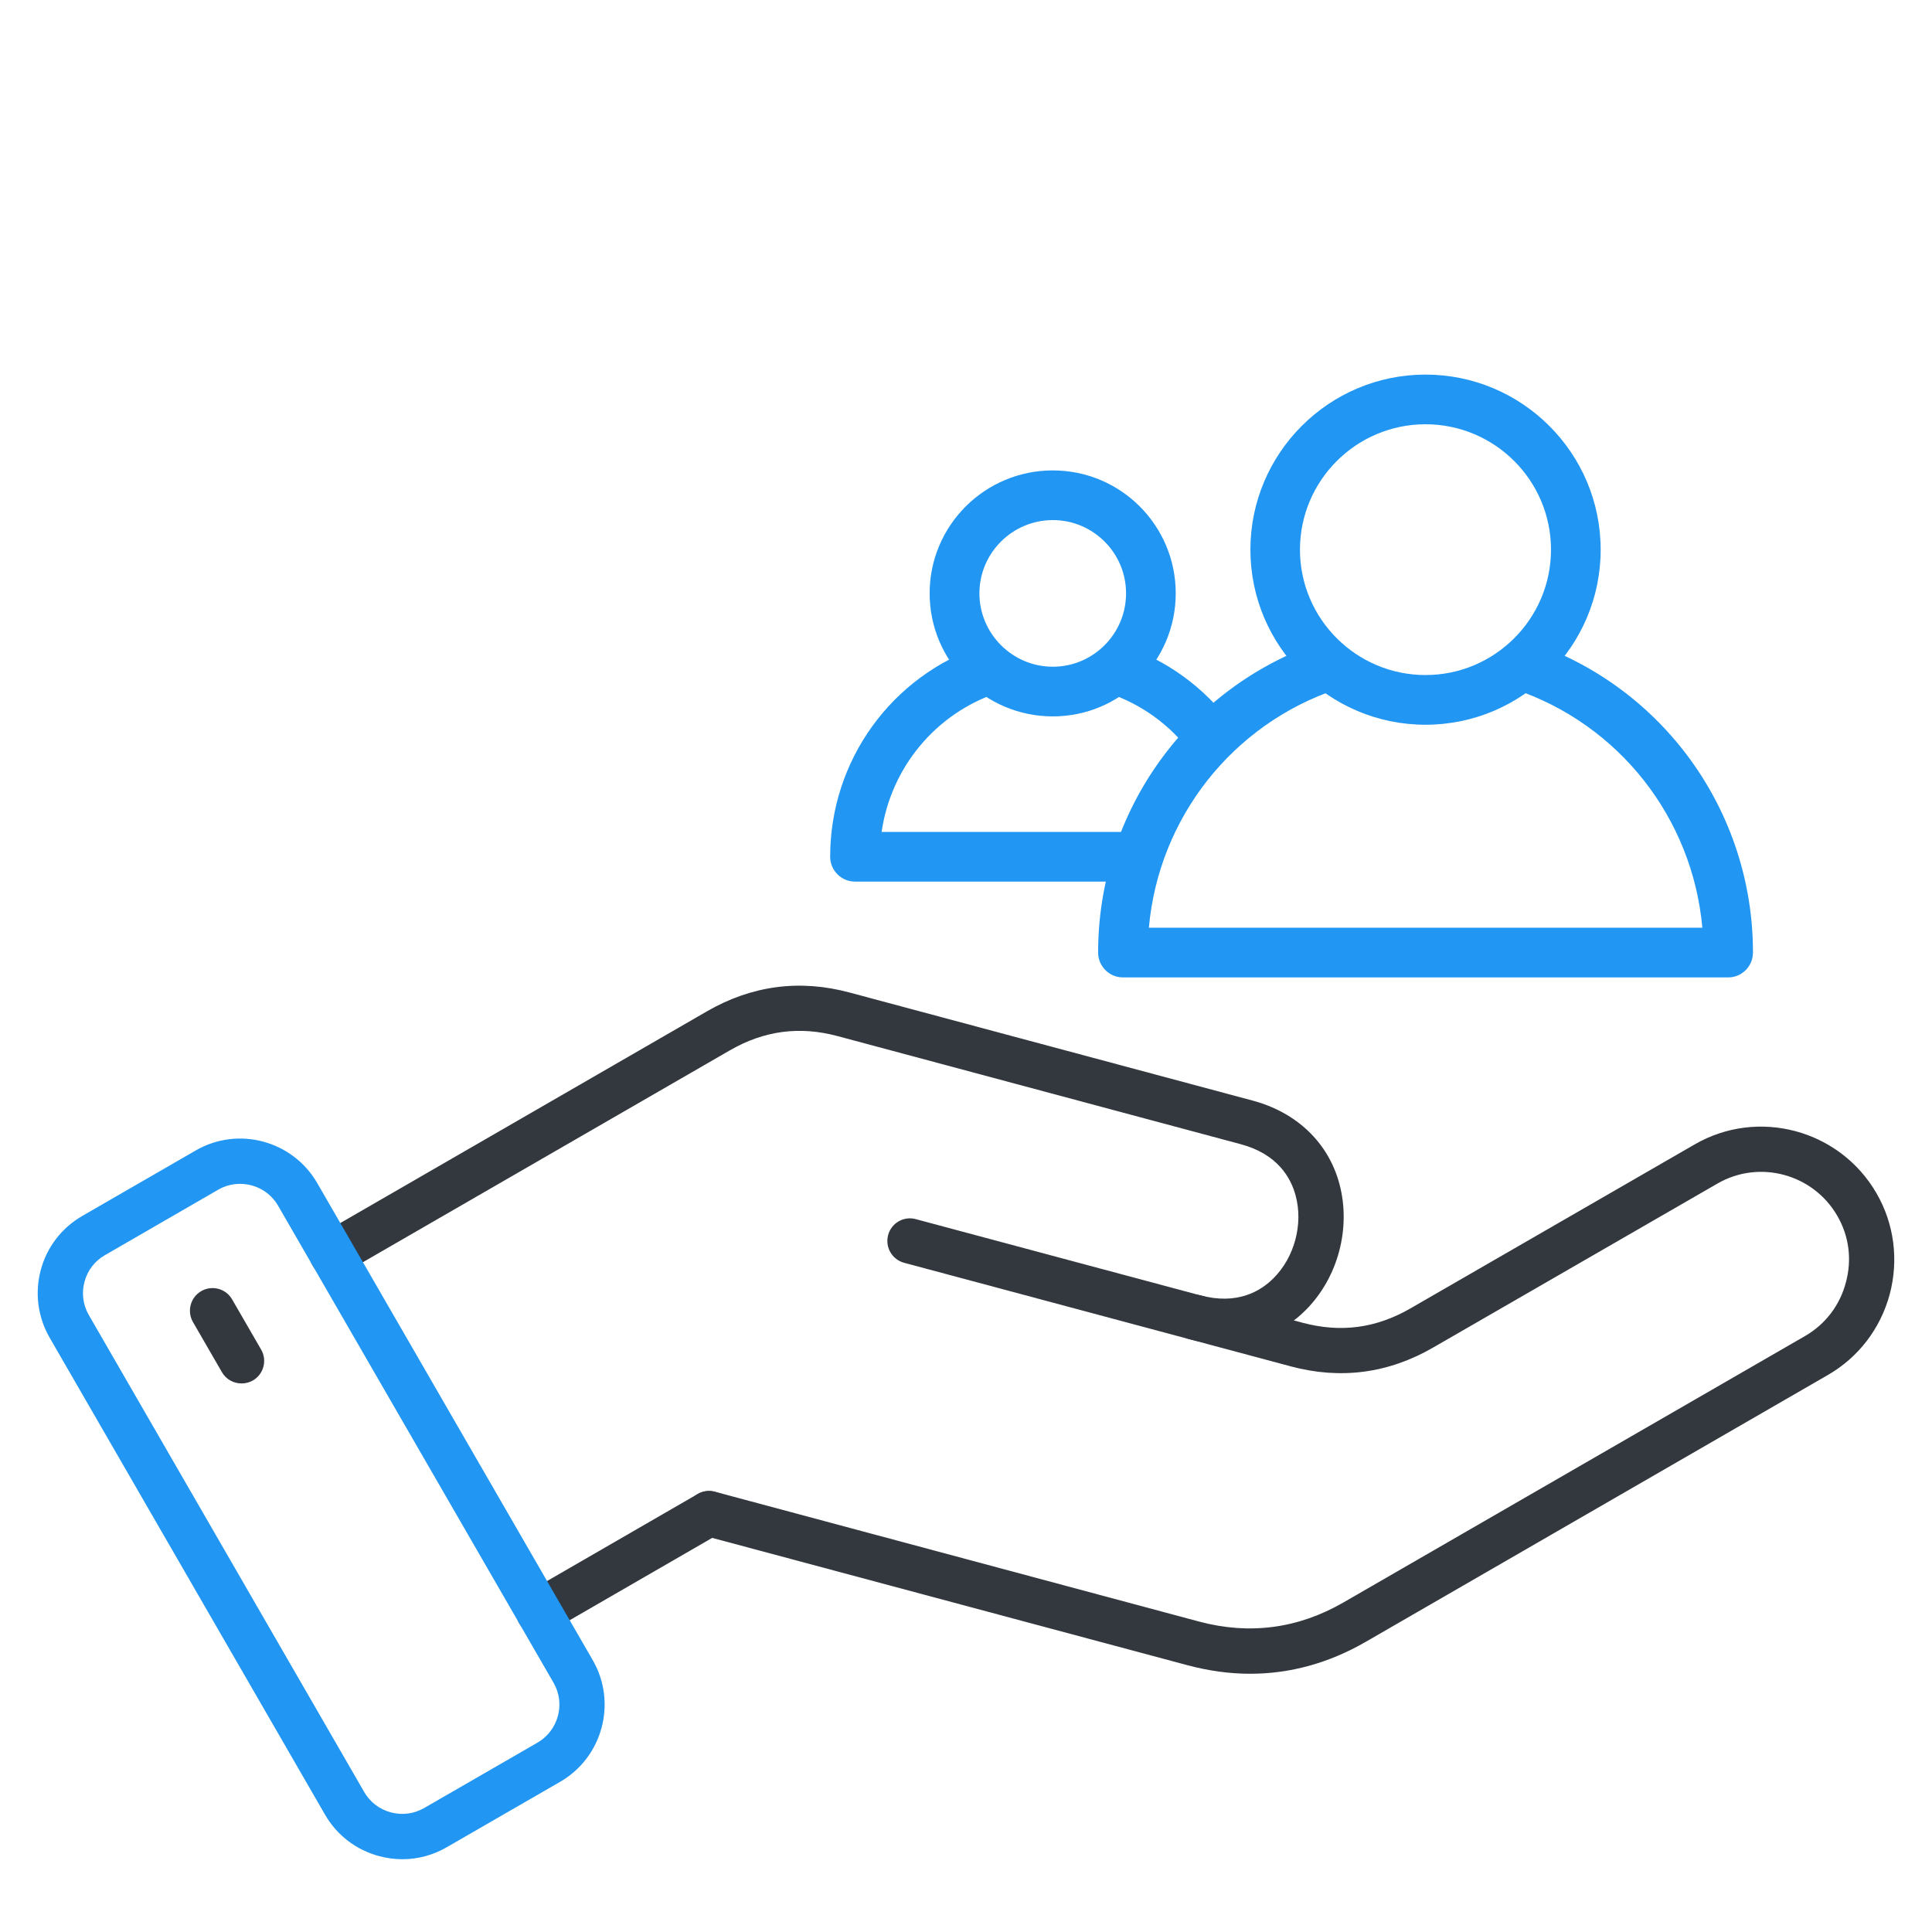 <svg width="72" height="72" viewBox="0 0 72 72" fill="none" xmlns="http://www.w3.org/2000/svg">
    <path d="M45.607 50.078C45.176 50.078 44.738 50.019 44.295 49.899C43.845 49.779 43.578 49.317 43.697 48.867C43.817 48.416 44.279 48.149 44.73 48.273C46.097 48.639 46.97 48.129 47.46 47.635C48.242 46.858 48.572 45.618 48.285 44.558C48.106 43.884 47.604 43.007 46.236 42.64L31.221 38.614C29.797 38.231 28.478 38.407 27.198 39.144L12.796 47.459C12.393 47.695 11.875 47.555 11.644 47.153C11.409 46.746 11.548 46.232 11.951 46.001L26.353 37.685C28.02 36.724 29.805 36.489 31.659 36.988L46.675 41.014C48.321 41.452 49.505 42.584 49.916 44.119C50.358 45.769 49.864 47.619 48.656 48.827C47.835 49.648 46.763 50.078 45.606 50.078L45.607 50.078ZM20.079 60.913C19.788 60.913 19.505 60.766 19.349 60.495C19.118 60.092 19.254 59.574 19.656 59.343L25.998 55.679C26.401 55.444 26.919 55.584 27.151 55.986C27.386 56.389 27.246 56.907 26.843 57.138L20.502 60.802C20.37 60.877 20.223 60.913 20.079 60.913V60.913Z" fill="#32383E"/>
    <path d="M46.591 62.376C45.822 62.376 45.041 62.268 44.251 62.057L26.202 57.222C25.751 57.102 25.488 56.64 25.608 56.189C25.727 55.739 26.19 55.476 26.64 55.591L44.686 60.431C46.567 60.933 48.377 60.694 50.063 59.721L67.272 49.788C68.025 49.353 68.567 48.644 68.79 47.794C69.022 46.945 68.91 46.065 68.471 45.311C67.567 43.744 65.557 43.206 63.999 44.111L53.404 50.222C51.741 51.183 49.955 51.418 48.102 50.92L33.696 47.061C33.245 46.941 32.978 46.479 33.098 46.029C33.217 45.578 33.68 45.311 34.13 45.434L48.536 49.293C49.967 49.676 51.279 49.5 52.558 48.763L63.15 42.652C65.514 41.281 68.555 42.094 69.93 44.466C70.592 45.61 70.763 46.949 70.425 48.233C70.078 49.516 69.257 50.589 68.112 51.246L50.908 61.18C49.529 61.977 48.086 62.376 46.591 62.376L46.591 62.376Z" fill="#32383E"/>
    <path d="M8.945 44.119C8.67 44.119 8.391 44.187 8.136 44.334L3.907 46.778C3.532 46.993 3.261 47.344 3.15 47.767C3.034 48.189 3.094 48.632 3.309 49.006L13.574 66.785C13.789 67.159 14.144 67.43 14.566 67.542C14.989 67.654 15.427 67.598 15.802 67.383L20.031 64.943C20.812 64.489 21.08 63.488 20.629 62.711L10.365 44.936C10.062 44.41 9.511 44.119 8.945 44.119ZM14.996 69.288C14.71 69.288 14.415 69.248 14.128 69.172C13.271 68.941 12.553 68.391 12.115 67.63L1.85 49.851C1.408 49.082 1.292 48.185 1.519 47.328C1.75 46.471 2.3 45.758 3.066 45.315L7.291 42.876C8.874 41.959 10.907 42.505 11.823 44.091L22.088 61.866C23.005 63.453 22.459 65.486 20.876 66.402L16.647 68.842C16.137 69.137 15.571 69.288 14.996 69.288V69.288Z" fill="#2196F3"/>
    <path d="M9.005 51.557C8.71 51.557 8.427 51.41 8.272 51.139L7.191 49.269C6.96 48.867 7.096 48.349 7.498 48.117C7.905 47.882 8.419 48.022 8.65 48.424L9.731 50.294C9.966 50.696 9.826 51.215 9.424 51.446C9.292 51.522 9.145 51.557 9.005 51.557Z" fill="#32383E"/>
    <path d="M44.403 28.081C43.615 27.017 42.534 26.234 41.27 25.814L41.856 24.059C43.479 24.598 44.871 25.609 45.886 26.978L44.403 28.081ZM42.425 32.855H31.862C31.354 32.855 30.938 32.439 30.938 31.927C30.938 28.352 33.214 25.188 36.601 24.059L37.187 25.814C34.855 26.593 33.201 28.615 32.855 31.004H42.425V32.855V32.855Z" fill="#2196F3"/>
    <path d="M39.235 19.382C37.73 19.382 36.5 20.607 36.5 22.112C36.5 23.617 37.73 24.847 39.235 24.847C40.74 24.847 41.965 23.622 41.965 22.112C41.965 20.602 40.736 19.382 39.235 19.382ZM39.235 26.698C36.701 26.698 34.645 24.641 34.645 22.112C34.645 19.583 36.701 17.531 39.235 17.531C41.768 17.531 43.816 19.583 43.816 22.112C43.816 24.642 41.76 26.698 39.235 26.698Z" fill="#2196F3"/>
    <path d="M64.404 36.425H41.847C41.34 36.425 40.924 36.009 40.924 35.497C40.924 30.238 44.272 25.582 49.26 23.915L49.846 25.674C45.917 26.986 43.178 30.496 42.815 34.574H63.442C63.074 30.496 60.348 26.986 56.41 25.674L56.992 23.915C61.98 25.582 65.328 30.238 65.328 35.497C65.328 36.009 64.916 36.425 64.404 36.425Z" fill="#2196F3"/>
    <path d="M53.124 15.811C50.546 15.811 48.446 17.907 48.446 20.484C48.446 23.061 50.546 25.157 53.124 25.157C55.701 25.157 57.801 23.061 57.801 20.484C57.801 17.907 55.705 15.811 53.124 15.811ZM53.124 27.009C49.527 27.009 46.599 24.081 46.599 20.484C46.599 16.887 49.527 13.96 53.124 13.96C56.721 13.96 59.652 16.883 59.652 20.484C59.652 24.085 56.721 27.009 53.124 27.009Z" fill="#2196F3"/>
</svg>
